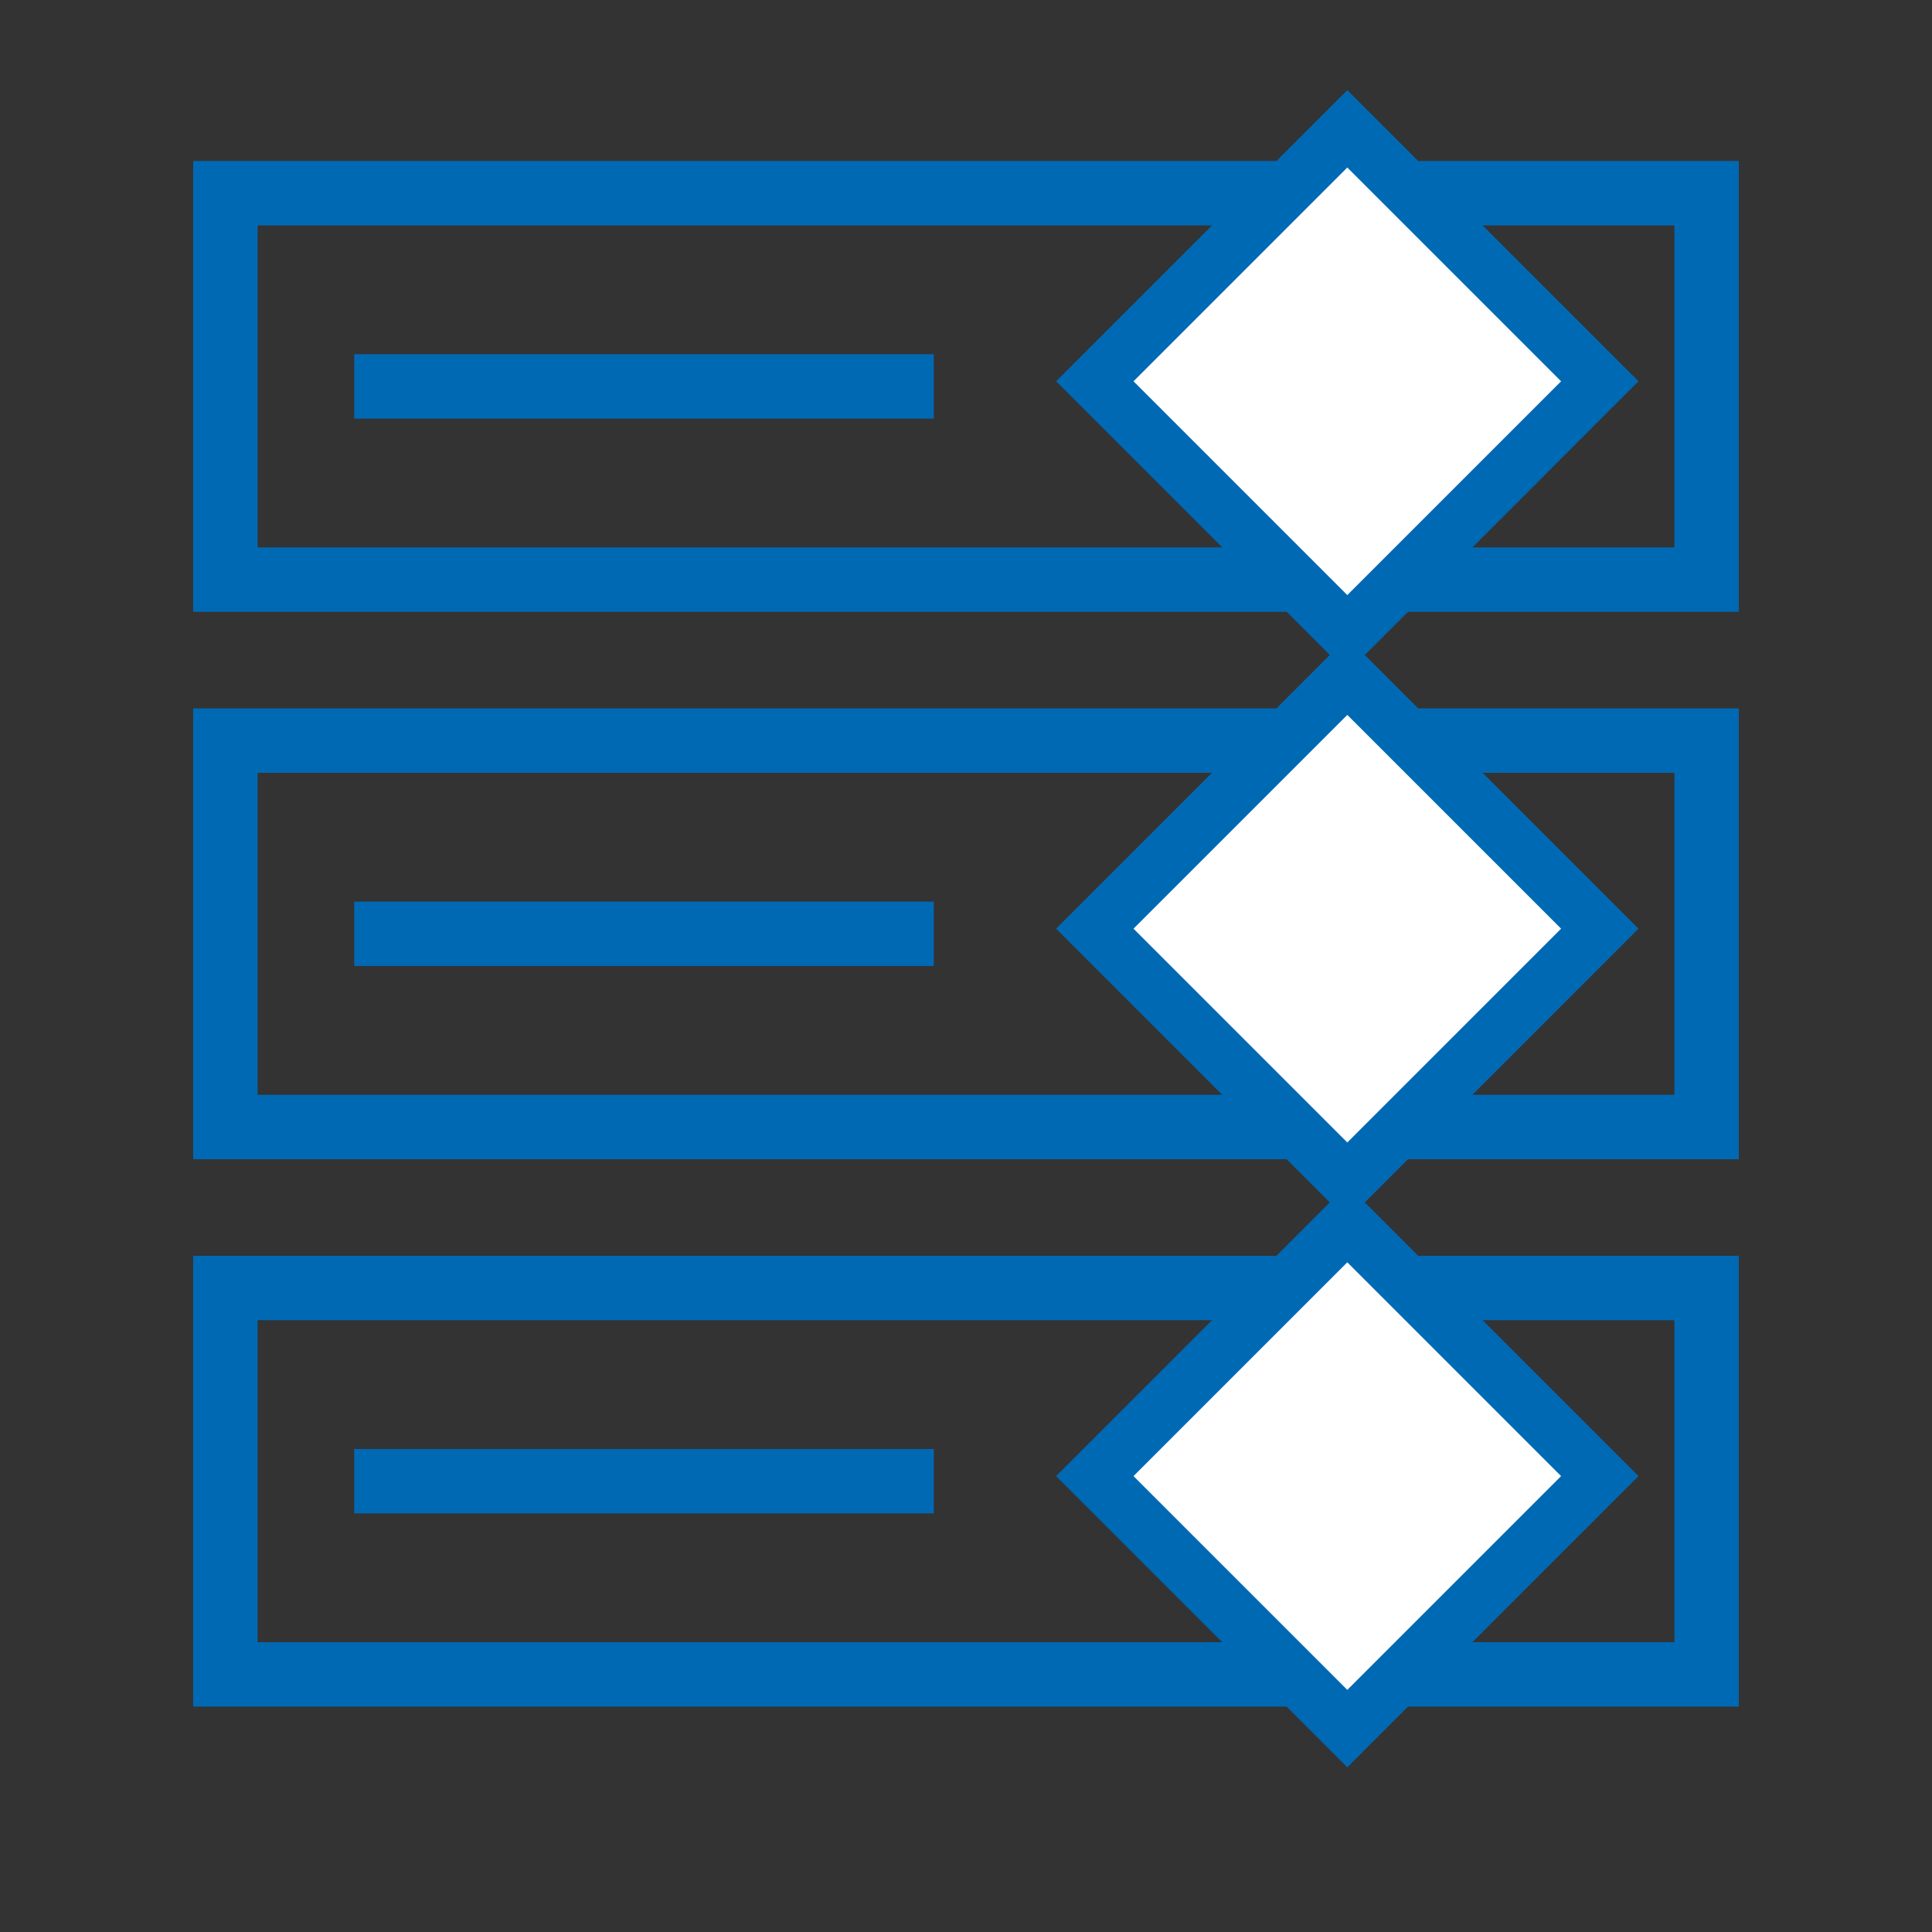 <svg width="60" height="60" viewBox="0 0 60 60" fill="none" xmlns="http://www.w3.org/2000/svg">
<rect x="0" y="0" width="60" height="60" fill="#333333" stroke="none"/>
<rect x="7" y="6" width="46" height="12" stroke="#0069B4" stroke-width="2"/>
<rect x="7" y="23" width="46" height="12" stroke="#0069B4" stroke-width="2"/>
<rect x="7" y="40" width="46" height="12" stroke="#0069B4" stroke-width="2"/>
<line x1="11" y1="12" x2="29" y2="12" stroke="#0069B4" stroke-width="2"/>
<line x1="11" y1="29" x2="29" y2="29" stroke="#0069B4" stroke-width="2"/>
<line x1="11" y1="46" x2="29" y2="46" stroke="#0069B4" stroke-width="2"/>
<path d="M34 11.841L41.842 4L49.683 11.841L41.842 19.683L34 11.841Z" fill="white" stroke="#0069B4" stroke-width="1.7"/>
<path d="M34 28.841L41.842 21L49.683 28.841L41.842 36.683L34 28.841Z" fill="white" stroke="#0069B4" stroke-width="1.7"/>
<path d="M34 45.842L41.842 38L49.683 45.842L41.842 53.683L34 45.842Z" fill="white" stroke="#0069B4" stroke-width="1.7"/>
</svg>
